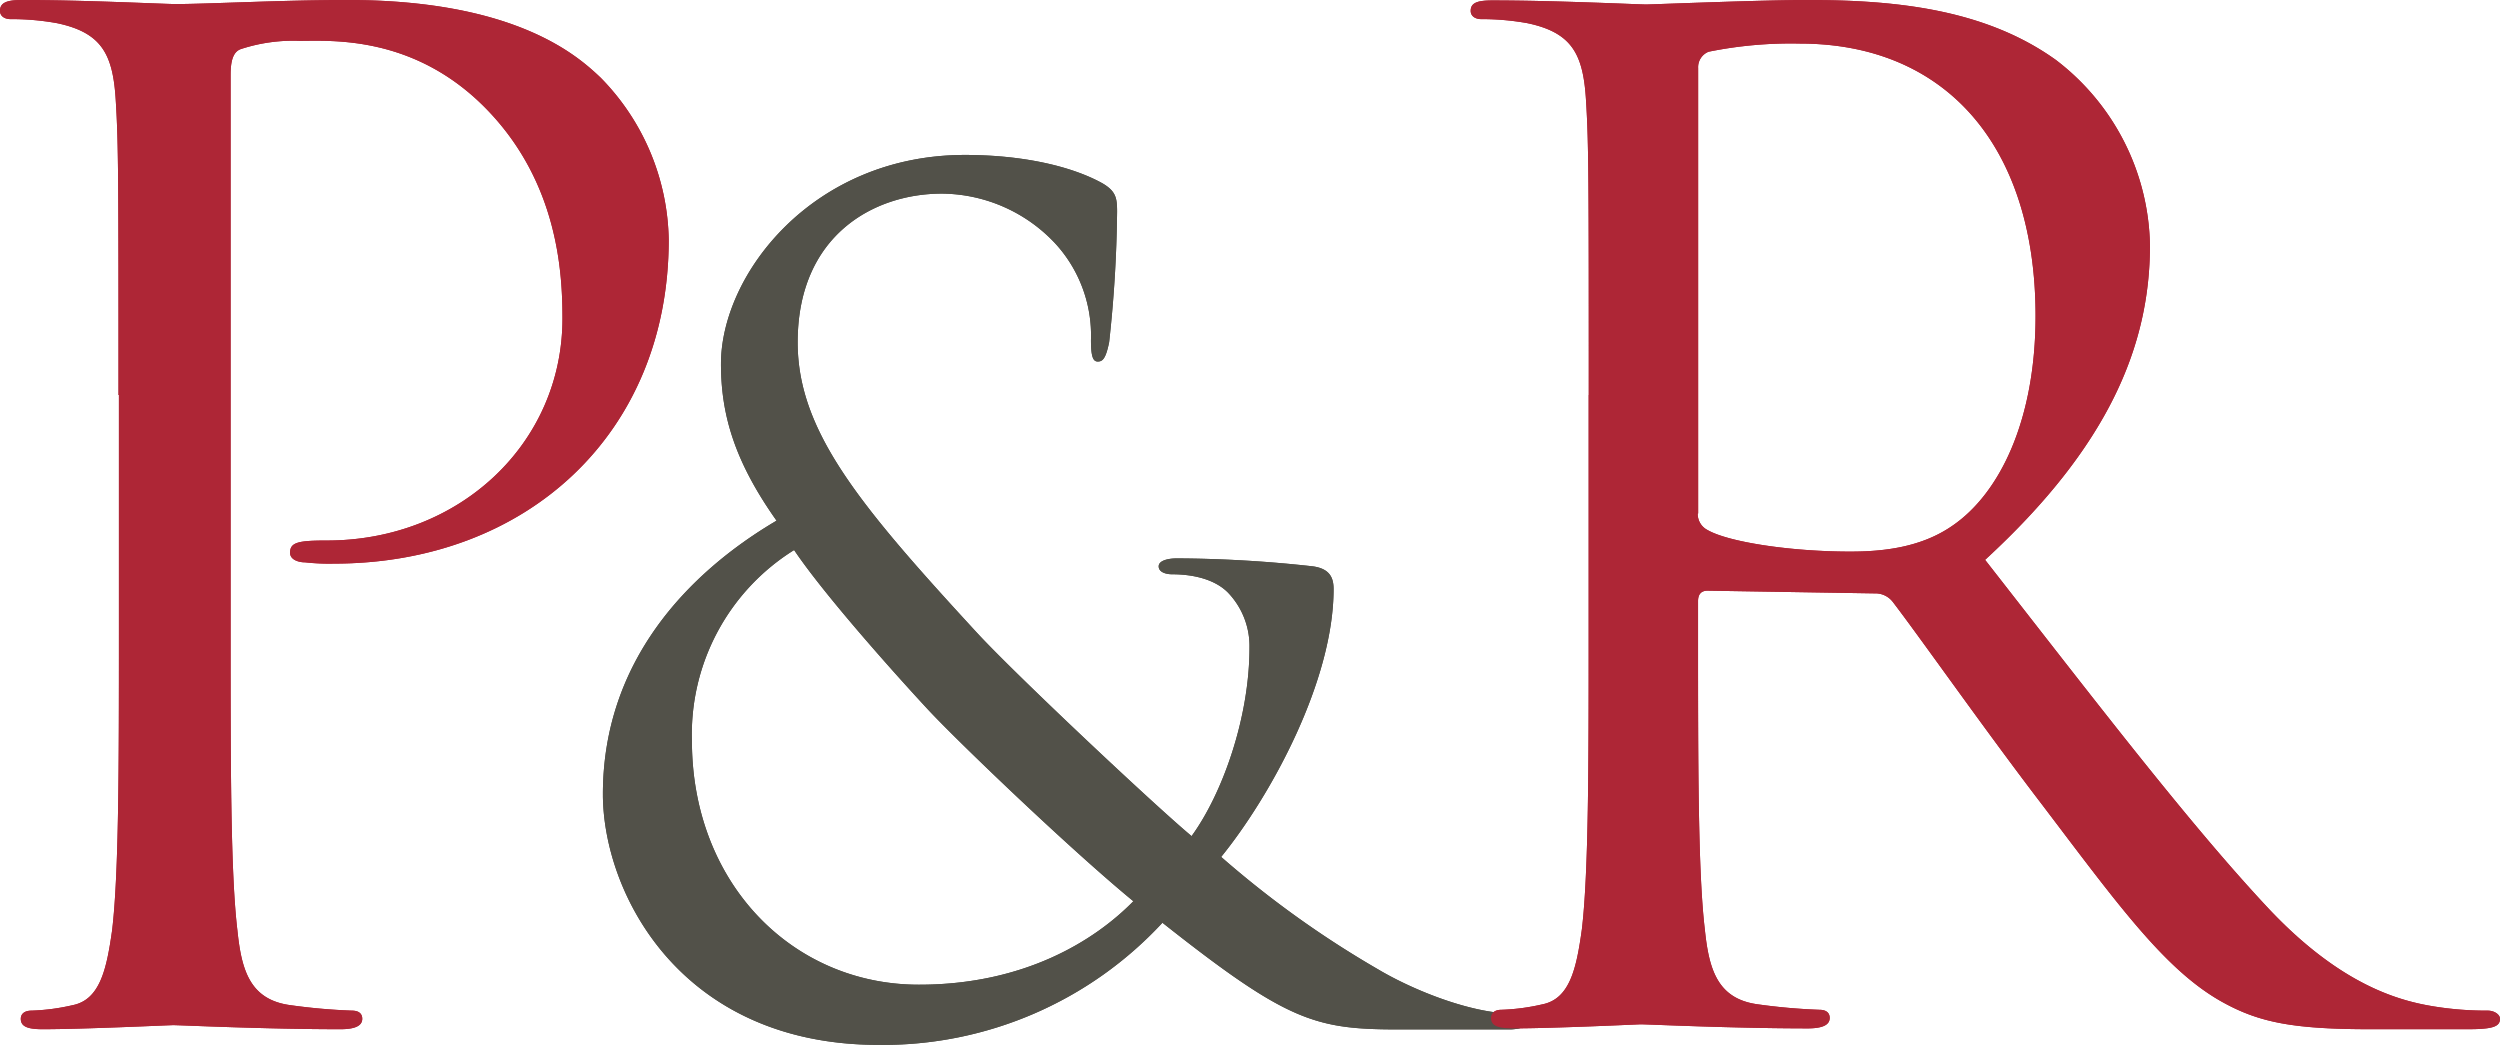 <?xml version="1.0" encoding="UTF-8"?>
<svg xmlns="http://www.w3.org/2000/svg" viewBox="0 0 239.26 100">
  <defs>
    <style>.cls-1{fill:#ae2636;}.cls-2{fill:#525149;}</style>
  </defs>
  <title>logo-</title>
  <g id="Layer_2" data-name="Layer 2">
    <g id="Layer_1-2" data-name="Layer 1">
      <path class="cls-1" d="M11.34,37.8c0-20.33,0-24-.26-28.15-.26-4.43-1.31-6.52-5.61-7.43A24.42,24.42,0,0,0,1,1.83c-.52,0-1-.26-1-.79C0,.26.65,0,2.08,0,8,0,15.77.39,16.81.39,19.68.39,27.24,0,33.24,0,49.53,0,55.4,5.47,57.48,7.43A22.63,22.63,0,0,1,64,22.94c0,18.52-13.55,31-32.06,31a20.86,20.86,0,0,1-2.74-.12c-.65,0-1.44-.26-1.44-.92,0-1,.79-1.17,3.52-1.17,12.65,0,22.55-9.25,22.55-21.25,0-4.3-.39-13-7.3-20.07S31.67,3.91,28.68,3.91a16.07,16.07,0,0,0-5.61.78c-.78.26-1,1.18-1,2.48V60.74c0,12.52,0,22.82.65,28.29.39,3.78,1.17,6.65,5.08,7.17a57.27,57.27,0,0,0,5.87.52c.78,0,1,.39,1,.78,0,.65-.65,1-2.08,1-7.17,0-15.38-.39-16-.39-.39,0-8.6.39-12.51.39-1.43,0-2.09-.25-2.09-1,0-.39.26-.78,1.05-.78a20.27,20.27,0,0,0,3.91-.52c2.6-.52,3.25-3.39,3.78-7.17.65-5.47.65-15.77.65-28.29V37.8Z"></path>
      <path class="cls-2" d="M57.7,76c0-12.7,8.15-21.18,16.62-26.17-4-5.65-5.32-10.11-5.32-15,0-8.58,8.8-20,23.35-20,5.54,0,10.21,1.08,13.15,2.71,1.3.76,1.41,1.41,1.41,2.72a123.66,123.66,0,0,1-.76,12.49c-.33,1.63-.65,1.85-1.09,1.85s-.65-.44-.65-2.07A13,13,0,0,0,101,23.31a15,15,0,0,0-10.86-4.78c-6.52,0-13.8,4-13.8,14.23,0,8.48,5.87,15.54,17.17,27.81,3.69,4,17,16.51,20.53,19.45,3-4.13,5.54-11.41,5.54-18a7.4,7.4,0,0,0-2.07-5.32c-1.41-1.41-3.69-1.74-5.32-1.74-.65,0-1.3-.22-1.3-.76s.87-.76,1.74-.76a122.16,122.16,0,0,1,13,.76c1.63.22,2,1.09,2,2.17,0,8.8-6,19.77-10.76,25.64a95,95,0,0,0,15,10.75c3.48,2.07,9,4.24,12.93,4.24,1,0,1.52.11,1.52.76,0,.43-.87.76-1.85.76H133.85c-8,0-10.65-.76-22.6-10.21A36.46,36.46,0,0,1,84.1,100c-19,0-26.4-14.55-26.4-24Zm50.73,10.22c-6.08-5-16.84-15.32-19.66-18.36S79,57.09,76,52.64a20.77,20.77,0,0,0-9.78,18.25c0,13.58,9.56,23.35,21.73,23.35,10.1,0,16.84-4.23,20.53-8Z"></path>
      <path class="cls-1" d="M152.05,37.8c0-20.33,0-24-.26-28.15-.26-4.43-1.3-6.52-5.6-7.43a24.53,24.53,0,0,0-4.44-.39c-.52,0-1-.26-1-.79,0-.78.65-1,2.09-1,5.86,0,14.07.39,14.73.39C159,.39,168.87,0,172.91,0c8.21,0,16.94.78,23.85,5.74a22.79,22.79,0,0,1,9,17.72c0,9.65-4,19.3-15.78,30.12,10.69,13.68,19.56,25.29,27.12,33.36,7,7.44,12.64,8.87,15.9,9.39a31.28,31.28,0,0,0,5.08.39c.66,0,1.18.39,1.18.78,0,.79-.79,1-3.13,1h-9.26c-7.3,0-10.55-.64-13.94-2.47-5.61-3-10.17-9.38-17.6-19.16-5.48-7.17-11.6-15.9-14.21-19.3a2.1,2.1,0,0,0-1.7-.78l-16-.26c-.65,0-.91.39-.91,1v3.13c0,12.52,0,22.82.65,28.29.39,3.78,1.18,6.65,5.08,7.17a57.27,57.27,0,0,0,5.87.52c.78,0,1,.39,1,.78,0,.65-.65,1-2.08,1-7.17,0-15.38-.39-16-.39-.13,0-8.34.39-12.25.39-1.43,0-2.08-.25-2.08-1,0-.39.26-.78,1-.78a20.17,20.17,0,0,0,3.91-.52c2.61-.52,3.26-3.39,3.78-7.17.65-5.47.65-15.77.65-28.29V37.8Zm10.43,11.34a1.72,1.72,0,0,0,.91,1.57c2,1.17,8,2.08,13.69,2.08,3.13,0,6.78-.39,9.78-2.48,4.56-3.12,7.95-10.16,7.95-20.07,0-16.29-8.61-26.07-22.55-26.07a39.58,39.58,0,0,0-8.74.78,1.59,1.59,0,0,0-1,1.57V49.14Z"></path>
      <path class="cls-1" d="M11.34,37.8c0-20.33,0-24-.26-28.15-.26-4.43-1.31-6.52-5.61-7.43A24.42,24.42,0,0,0,1,1.83c-.52,0-1-.26-1-.79C0,.26.65,0,2.08,0,8,0,15.77.39,16.81.39,19.68.39,27.24,0,33.24,0,49.53,0,55.4,5.47,57.48,7.43A22.63,22.63,0,0,1,64,22.94c0,18.52-13.55,31-32.06,31a20.86,20.86,0,0,1-2.74-.12c-.65,0-1.44-.26-1.44-.92,0-1,.79-1.17,3.52-1.17,12.65,0,22.55-9.25,22.55-21.25,0-4.3-.39-13-7.3-20.07S31.67,3.91,28.68,3.91a16.07,16.07,0,0,0-5.61.78c-.78.26-1,1.18-1,2.48V60.74c0,12.52,0,22.82.65,28.29.39,3.78,1.17,6.65,5.08,7.17a57.27,57.27,0,0,0,5.87.52c.78,0,1,.39,1,.78,0,.65-.65,1-2.08,1-7.17,0-15.38-.39-16-.39-.39,0-8.6.39-12.51.39-1.43,0-2.09-.25-2.09-1,0-.39.26-.78,1.05-.78a20.27,20.27,0,0,0,3.91-.52c2.6-.52,3.25-3.39,3.78-7.17.65-5.47.65-15.77.65-28.29V37.8Z"></path>
      <path class="cls-2" d="M57.7,76c0-12.7,8.15-21.18,16.62-26.17-4-5.65-5.32-10.11-5.32-15,0-8.58,8.8-20,23.35-20,5.54,0,10.21,1.08,13.15,2.71,1.3.76,1.41,1.41,1.41,2.72a123.66,123.66,0,0,1-.76,12.49c-.33,1.63-.65,1.85-1.09,1.85s-.65-.44-.65-2.07A13,13,0,0,0,101,23.31a15,15,0,0,0-10.86-4.78c-6.52,0-13.8,4-13.8,14.23,0,8.48,5.87,15.54,17.17,27.81,3.69,4,17,16.51,20.53,19.45,3-4.13,5.54-11.41,5.54-18a7.4,7.4,0,0,0-2.07-5.32c-1.41-1.41-3.69-1.74-5.32-1.74-.65,0-1.3-.22-1.3-.76s.87-.76,1.74-.76a122.16,122.16,0,0,1,13,.76c1.63.22,2,1.09,2,2.17,0,8.8-6,19.77-10.76,25.64a95,95,0,0,0,15,10.75c3.48,2.07,9,4.24,12.93,4.24,1,0,1.52.11,1.52.76,0,.43-.87.76-1.85.76H133.85c-8,0-10.65-.76-22.6-10.21A36.46,36.46,0,0,1,84.1,100c-19,0-26.4-14.55-26.4-24Zm50.73,10.22c-6.08-5-16.84-15.32-19.66-18.36S79,57.09,76,52.64a20.77,20.77,0,0,0-9.78,18.25c0,13.58,9.56,23.35,21.73,23.35,10.1,0,16.84-4.23,20.53-8Z"></path>
      <path class="cls-1" d="M152.05,37.8c0-20.33,0-24-.26-28.15-.26-4.43-1.3-6.52-5.6-7.43a24.53,24.53,0,0,0-4.44-.39c-.52,0-1-.26-1-.79,0-.78.65-1,2.09-1,5.86,0,14.07.39,14.73.39C159,.39,168.87,0,172.91,0c8.21,0,16.94.78,23.85,5.74a22.79,22.79,0,0,1,9,17.72c0,9.65-4,19.3-15.78,30.12,10.69,13.68,19.56,25.29,27.12,33.36,7,7.44,12.64,8.87,15.9,9.39a31.28,31.28,0,0,0,5.08.39c.66,0,1.18.39,1.18.78,0,.79-.79,1-3.13,1h-9.26c-7.3,0-10.55-.64-13.94-2.47-5.61-3-10.17-9.38-17.6-19.16-5.48-7.17-11.6-15.9-14.21-19.3a2.1,2.1,0,0,0-1.7-.78l-16-.26c-.65,0-.91.39-.91,1v3.13c0,12.52,0,22.82.65,28.29.39,3.78,1.18,6.65,5.08,7.17a57.27,57.27,0,0,0,5.87.52c.78,0,1,.39,1,.78,0,.65-.65,1-2.08,1-7.17,0-15.38-.39-16-.39-.13,0-8.34.39-12.25.39-1.43,0-2.08-.25-2.08-1,0-.39.26-.78,1-.78a20.17,20.17,0,0,0,3.91-.52c2.61-.52,3.26-3.39,3.78-7.17.65-5.47.65-15.77.65-28.29V37.8Zm10.43,11.34a1.72,1.72,0,0,0,.91,1.57c2,1.17,8,2.08,13.69,2.08,3.13,0,6.78-.39,9.78-2.48,4.56-3.12,7.95-10.16,7.95-20.07,0-16.29-8.61-26.07-22.55-26.07a39.58,39.58,0,0,0-8.74.78,1.59,1.59,0,0,0-1,1.57V49.14Z"></path>
    </g>
  </g>
</svg>
